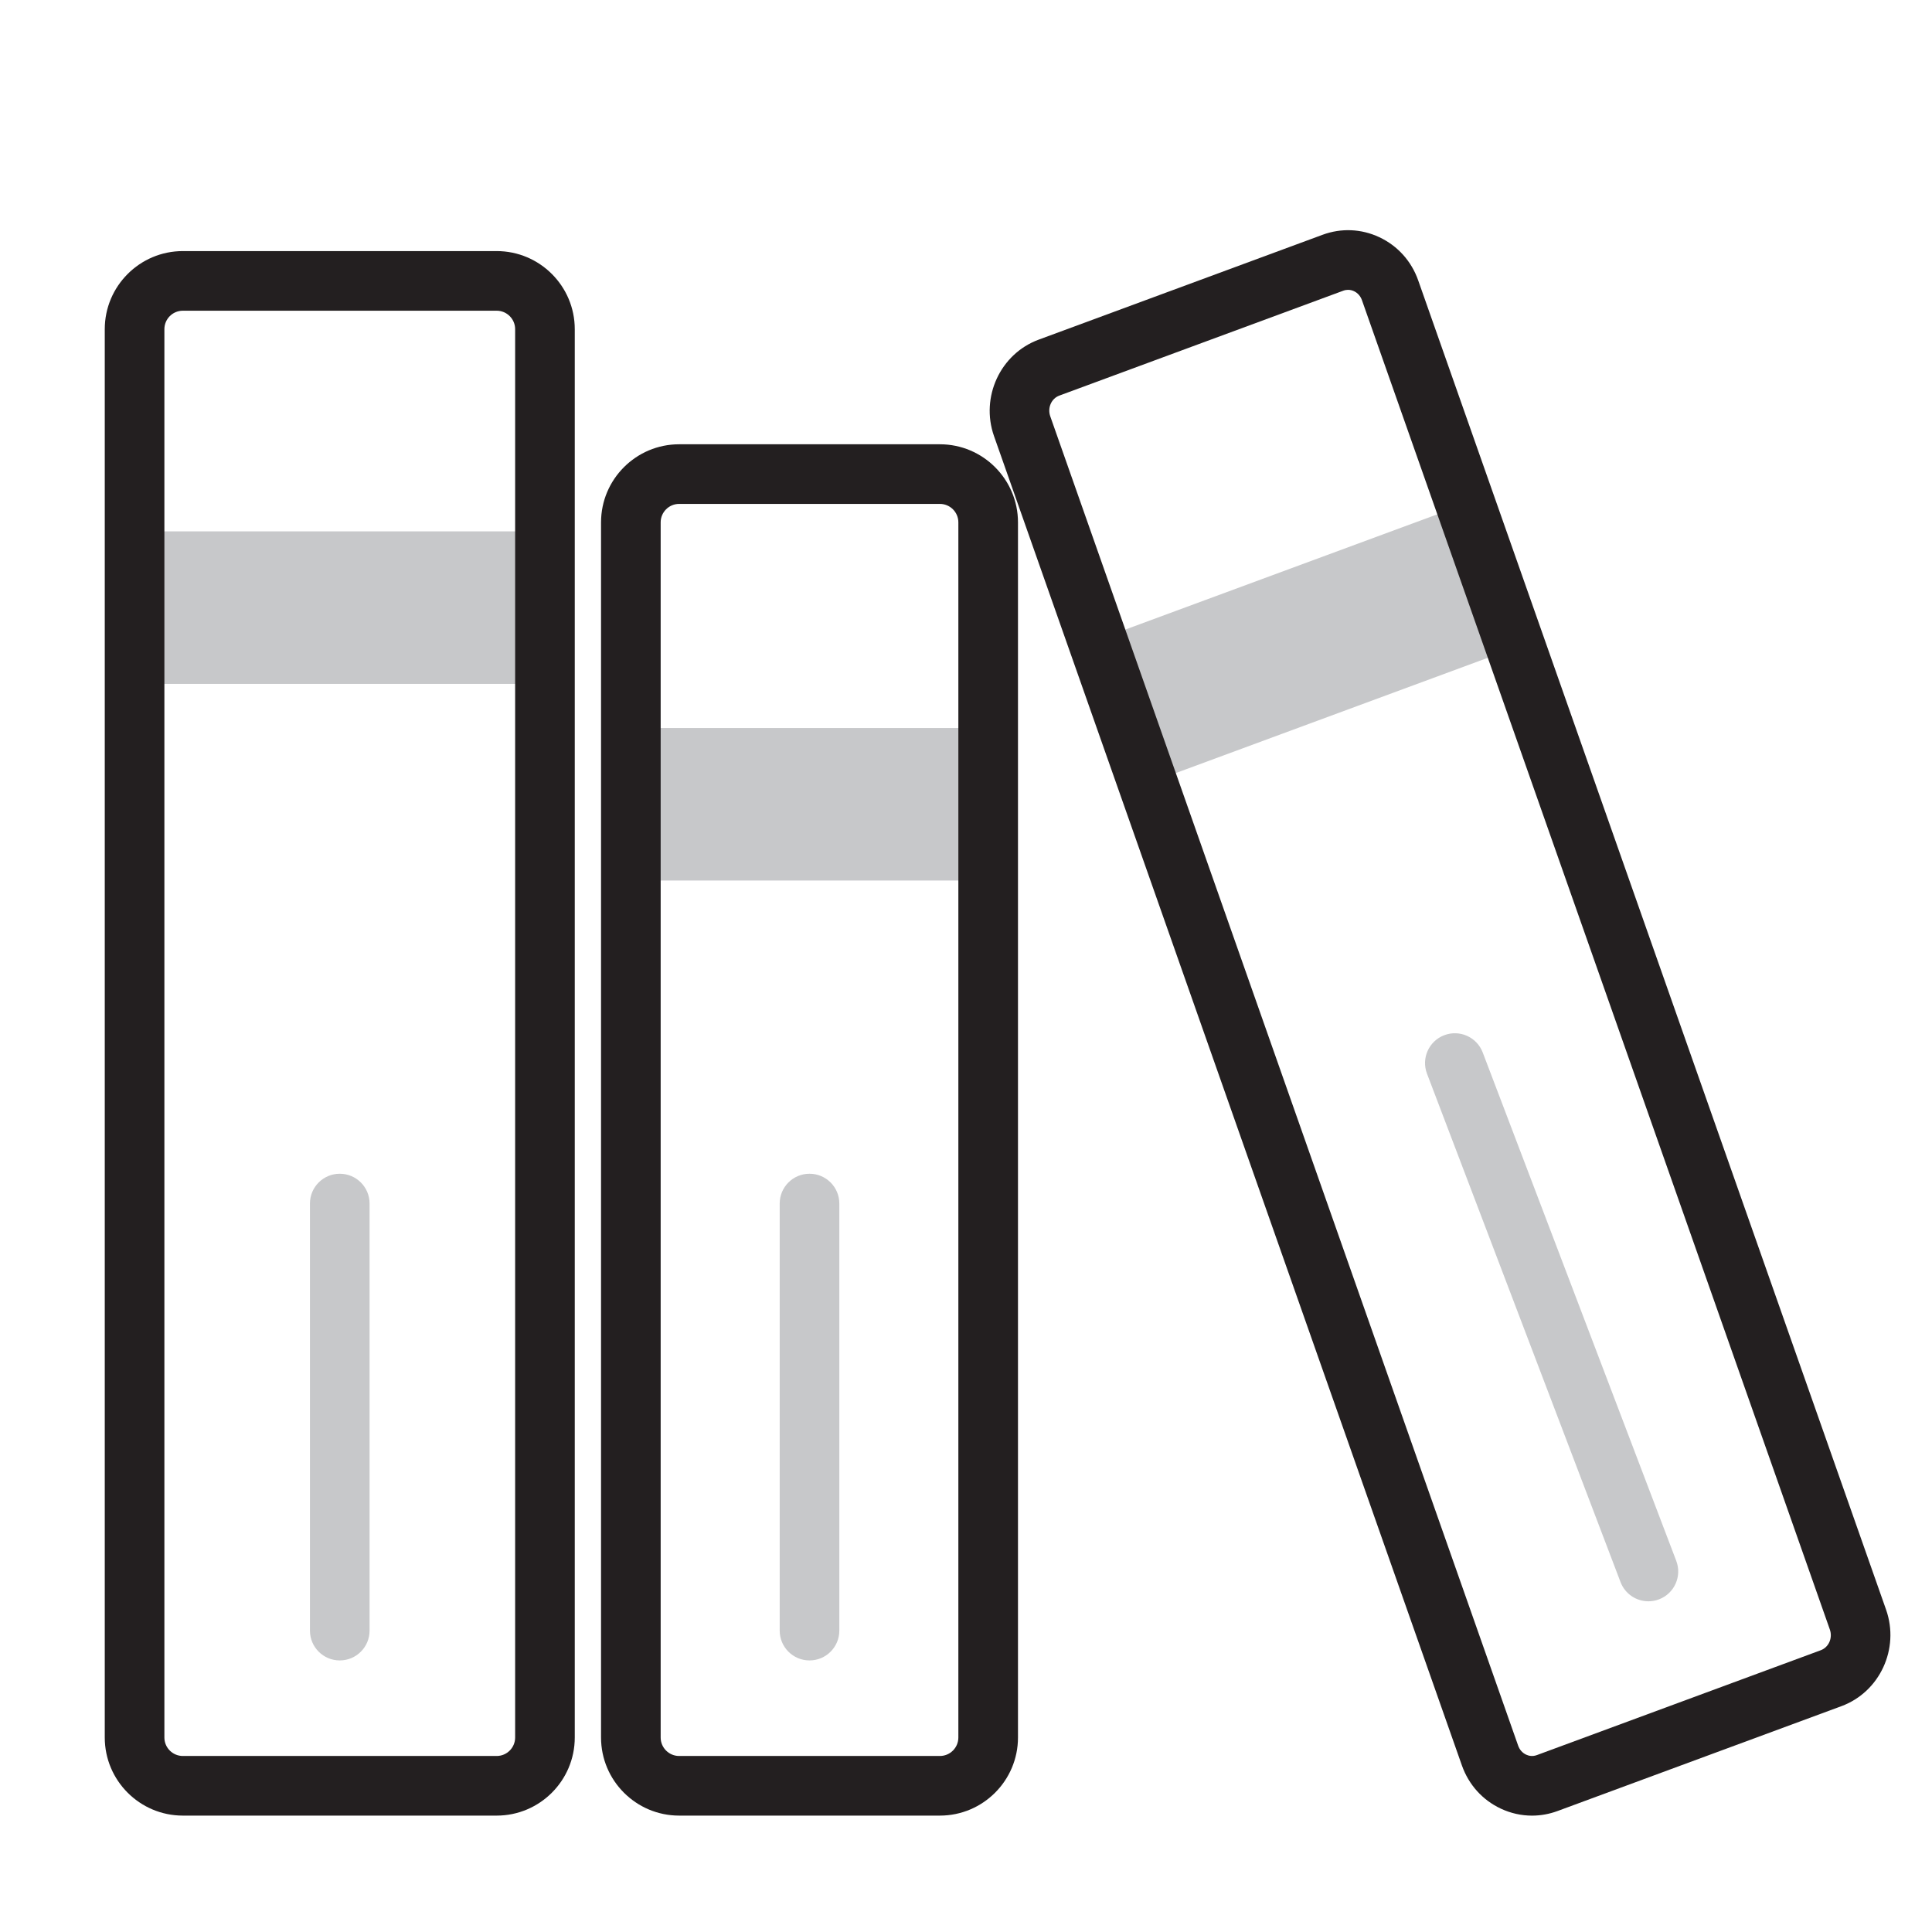 <?xml version="1.0" encoding="UTF-8"?>
<svg xmlns="http://www.w3.org/2000/svg" viewBox="0 0 1113.553 1113.553">
  <defs>
    <style>
      .cls-1 {
        fill: none;
      }

      .cls-2 {
        fill: #231f20;
      }

      .cls-3 {
        fill: #c7c8ca;
      }
    </style>
  </defs>
  <g id="Layer_2">
    <rect class="cls-3" x="363.606" y="419.603" width="205.949" height="87.91"/>
    <rect class="cls-3" x="77.566" y="306.269" width="236.529" height="87.91"/>
    <polygon class="cls-3" points="870.623 374.301 664.631 450.393 635.523 367.695 841.515 291.602 870.623 374.301"/>
    <path class="cls-3" d="M950.098,922.948c-6.926,0-13.452-4.217-16.063-11.075l-111.556-293.034c-3.377-8.87,1.076-18.797,9.946-22.173,8.871-3.378,18.797,1.076,22.173,9.946l111.556,293.034c3.377,8.87-1.076,18.797-9.946,22.173-2.012.766-4.079,1.129-6.11,1.129Z"/>
    <path class="cls-2" d="M286.269,1046.465H105.391c-24.818,0-45.009-20.191-45.009-45.009V189.726c0-24.818,20.191-45.009,45.009-45.009h180.879c24.818,0,45.009,20.191,45.009,45.009v811.731c0,24.818-20.191,45.009-45.009,45.009ZM105.391,179.085c-5.867,0-10.641,4.773-10.641,10.641v811.731c0,5.868,4.773,10.641,10.641,10.641h180.879c5.867,0,10.641-4.773,10.641-10.641V189.726c0-5.867-4.773-10.641-10.641-10.641H105.391Z"/>
    <path class="cls-2" d="M883.005,1046.48c-6.148.001-12.273-1.356-18.015-4.054-10.533-4.949-18.483-13.783-22.388-24.873L572.921,251.348c-7.913-22.48,3.634-47.414,25.739-55.58l163.636-60.446c10.736-3.965,22.358-3.468,32.726,1.404,10.533,4.949,18.483,13.783,22.387,24.873l269.682,766.204c7.913,22.481-3.635,47.414-25.74,55.58l-163.635,60.446c-4.79,1.769-9.759,2.65-14.711,2.65ZM776.988,167.052c-.855,0-1.79.143-2.783.51l-163.635,60.446c-4.601,1.7-6.947,7.052-5.23,11.93l269.682,766.204c.822,2.337,2.451,4.176,4.585,5.179,1.392.654,3.598,1.231,6.202.27l163.635-60.446c4.601-1.7,6.947-7.052,5.23-11.931L784.991,173.011c-.822-2.337-2.451-4.176-4.585-5.179-.861-.404-2.034-.78-3.419-.78Z"/>
    <path class="cls-2" d="M541.73,1046.465h-150.299c-24.818,0-45.009-20.191-45.009-45.009V301.079c0-24.818,20.191-45.009,45.009-45.009h150.299c24.818,0,45.009,20.191,45.009,45.009v700.377c0,24.818-20.191,45.009-45.009,45.009ZM391.431,290.438c-5.867,0-10.641,4.773-10.641,10.641v700.377c0,5.868,4.774,10.641,10.641,10.641h150.299c5.867,0,10.641-4.773,10.641-10.641V301.079c0-5.868-4.773-10.641-10.641-10.641h-150.299Z"/>
    <path class="cls-3" d="M195.83,957.026c-9.491,0-17.184-7.693-17.184-17.184v-246.149c0-9.491,7.694-17.184,17.184-17.184s17.184,7.693,17.184,17.184v246.149c0,9.491-7.694,17.184-17.184,17.184Z"/>
    <path class="cls-3" d="M466.58,957.026c-9.491,0-17.184-7.693-17.184-17.184v-246.149c0-9.491,7.694-17.184,17.184-17.184s17.184,7.693,17.184,17.184v246.149c0,9.491-7.694,17.184-17.184,17.184Z"/>
  </g>
  <g id="Layer_3">
    <rect class="cls-1" x="-.5" y="-.5" width="1113" height="1113"/>
  </g>
</svg>